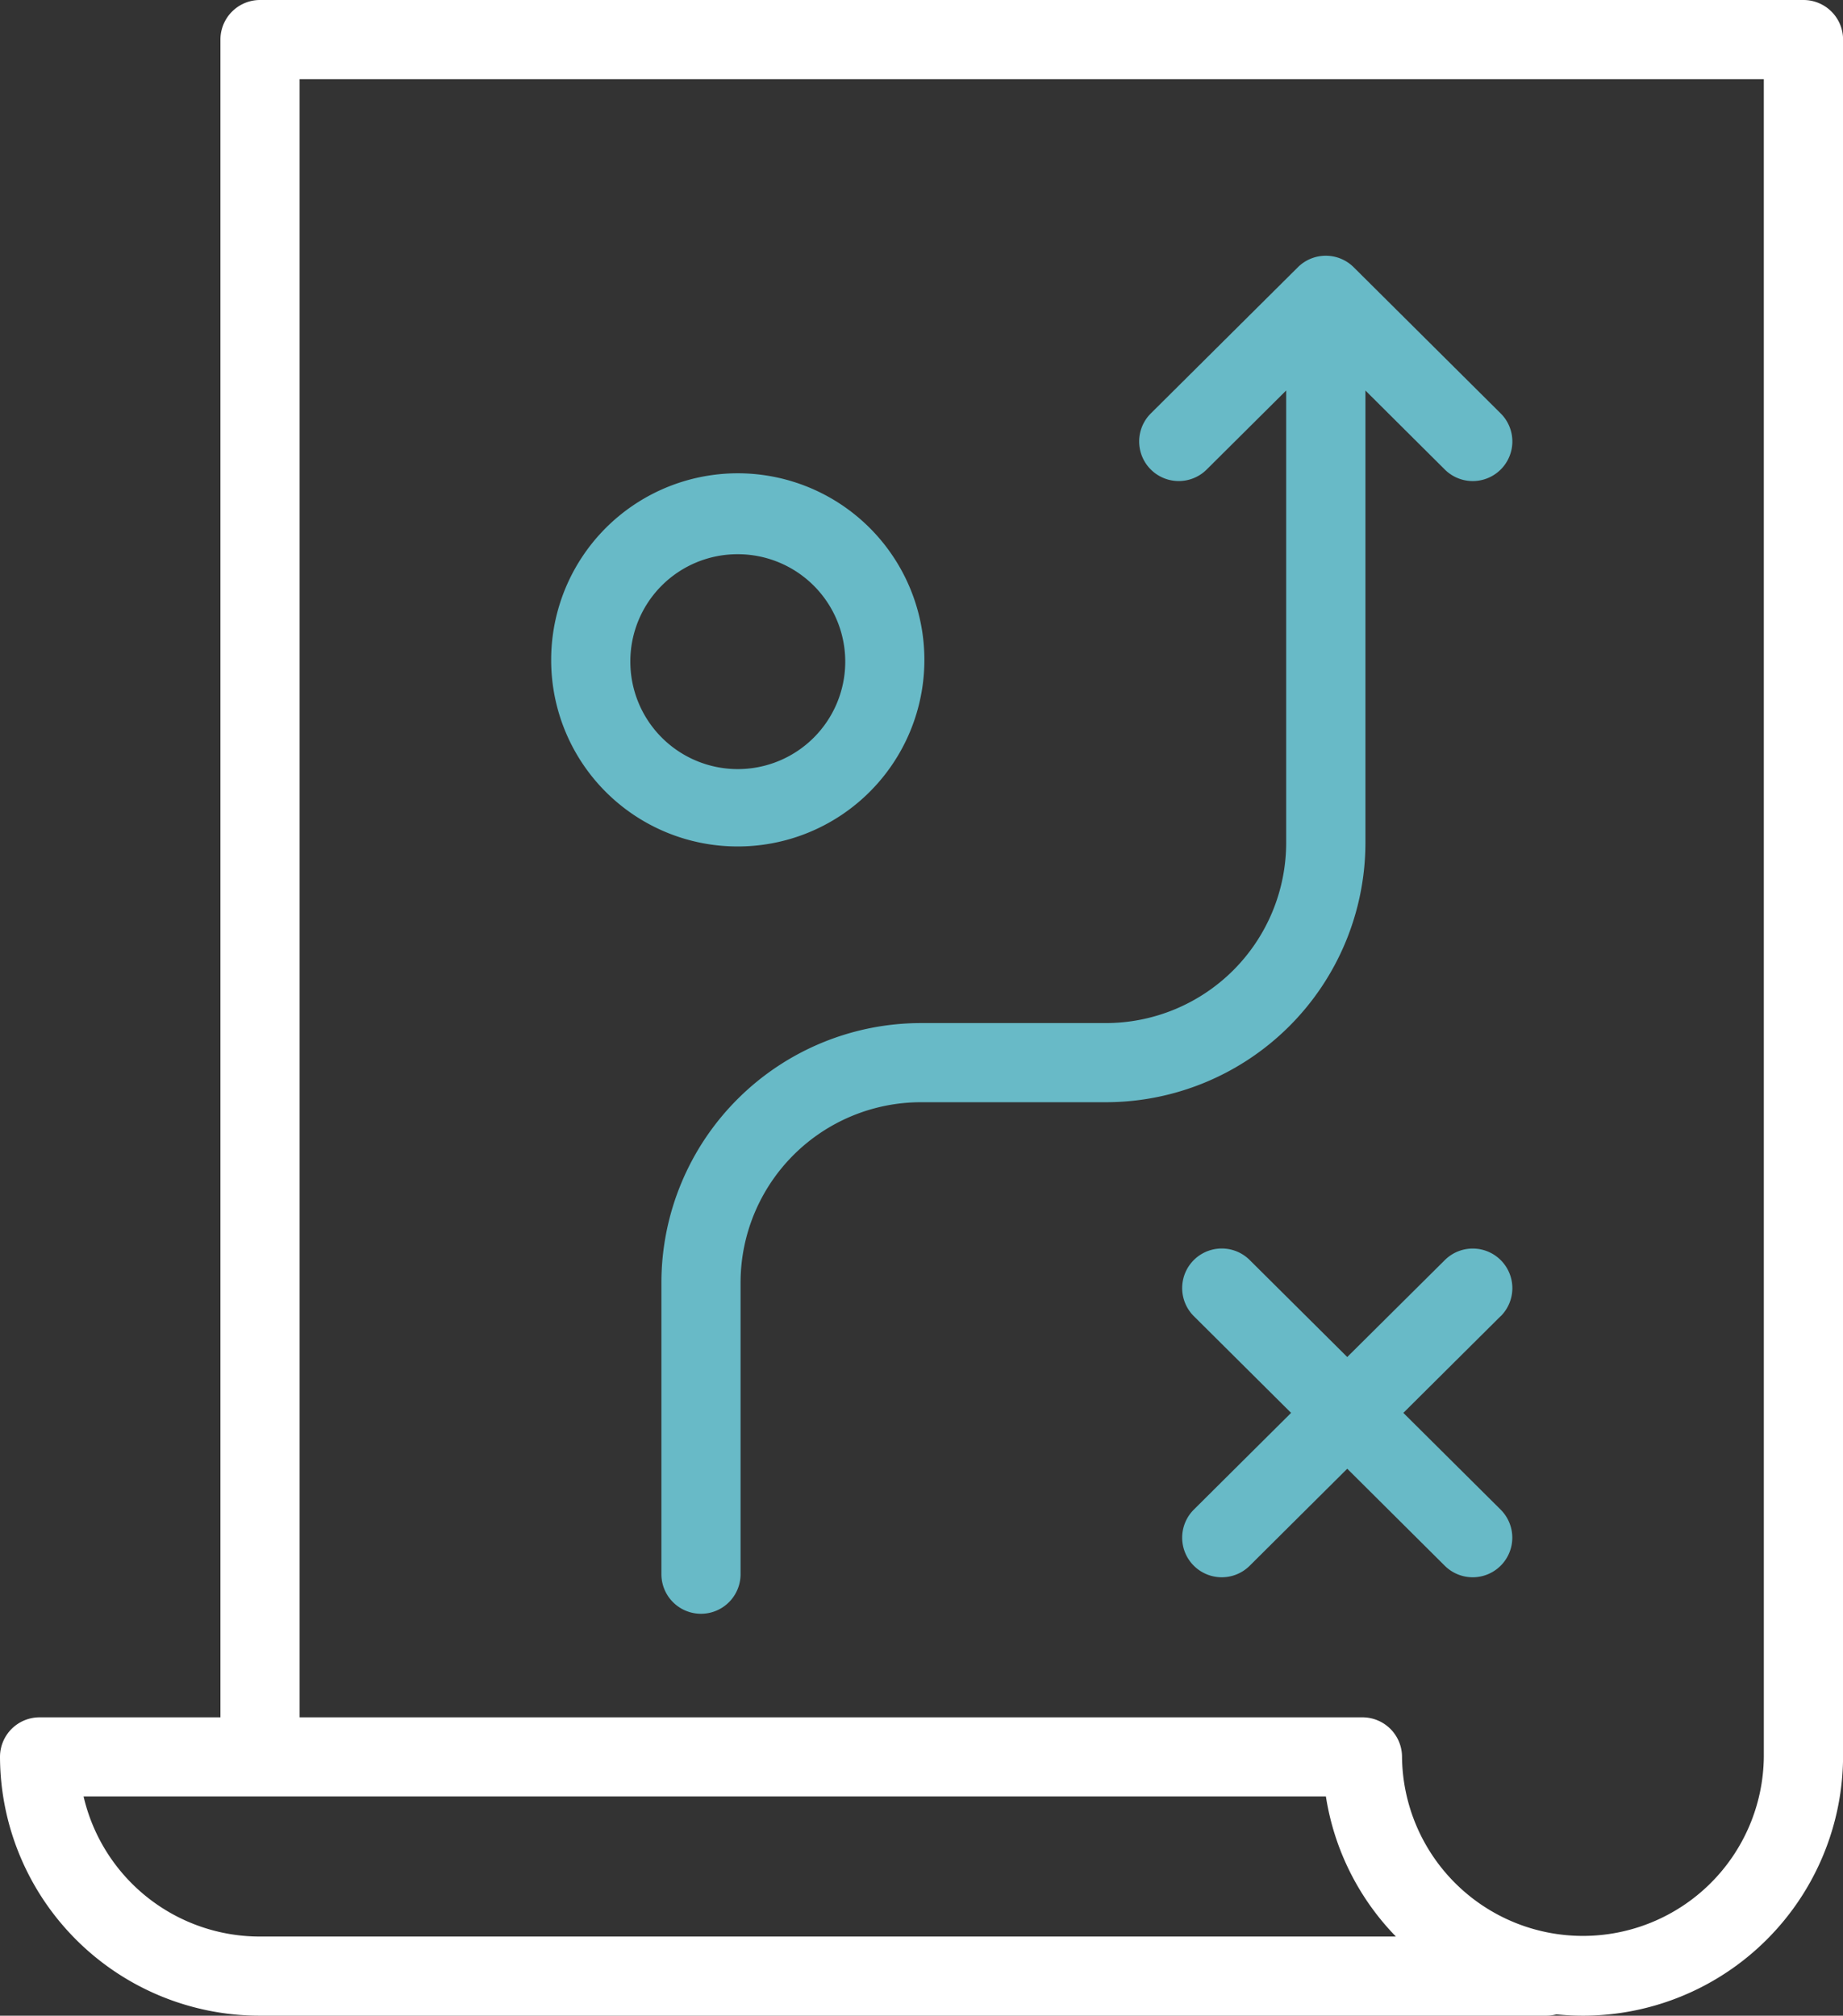 <svg id="icon_about_differentiates_futurefocused_investment_strategy_1" xmlns="http://www.w3.org/2000/svg" xmlns:xlink="http://www.w3.org/1999/xlink" width="95.158" height="104.087" viewBox="0 0 95.158 104.087">
  <rect x="0" y="0" width="95.158" height="104.087" fill="#333333" stroke="none"/>
  <defs>
    <clipPath id="clip-path">
      <rect id="Rectangle_509" data-name="Rectangle 509" width="95.158" height="104.087" transform="translate(0 0)" fill="none"/>
    </clipPath>
  </defs>
  <g id="Group_450" data-name="Group 450" clip-path="url(#clip-path)">
    <path id="Path_772" data-name="Path 772" d="M93.114,0H13.425a2.044,2.044,0,0,0-2.043,2.044V88.68H2.044A2.044,2.044,0,0,0,0,90.723a13.41,13.41,0,0,0,13.425,13.364H79.834a2.049,2.049,0,0,0,.528-.069,13.436,13.436,0,0,0,14.8-13.295V2.044A2.044,2.044,0,0,0,93.114,0M13.425,100a9.342,9.342,0,0,1-9.11-7.234H68.459A13.3,13.3,0,0,0,72.074,100ZM91.07,90.723a9.341,9.341,0,0,1-18.681,0,2.044,2.044,0,0,0-2.044-2.043H15.469V4.087h75.6Z" fill="#fff"/>
    <path id="Path_773" data-name="Path 773" d="M77.48,67.965l-5.022,4.994,5.022,4.994a2.044,2.044,0,1,1-2.883,2.9l-5.036-5.01-5.037,5.01a2.044,2.044,0,1,1-2.883-2.9l5.021-4.994-5.021-4.994a2.044,2.044,0,1,1,2.883-2.9l5.037,5.009L74.6,65.068a2.044,2.044,0,0,1,2.883,2.9M57.066,52.83H47.577A13.412,13.412,0,0,0,34.15,66.195V81.289a2.043,2.043,0,0,0,4.087,0V66.195a9.32,9.32,0,0,1,9.34-9.278h9.489A13.412,13.412,0,0,0,70.5,43.553V20.167l4.1,4.08a2.044,2.044,0,0,0,2.883-2.9L69.894,13.8a2.044,2.044,0,0,0-2.882,0l-7.591,7.547a2.043,2.043,0,1,0,2.881,2.9l4.106-4.083V43.553a9.319,9.319,0,0,1-9.342,9.277M28.458,34.119a9.635,9.635,0,1,1,9.635,9.591,9.623,9.623,0,0,1-9.635-9.591m4.088,0a5.548,5.548,0,1,0,5.547-5.5,5.532,5.532,0,0,0-5.547,5.5" fill="#68bac7"/>
  </g>
</svg>
